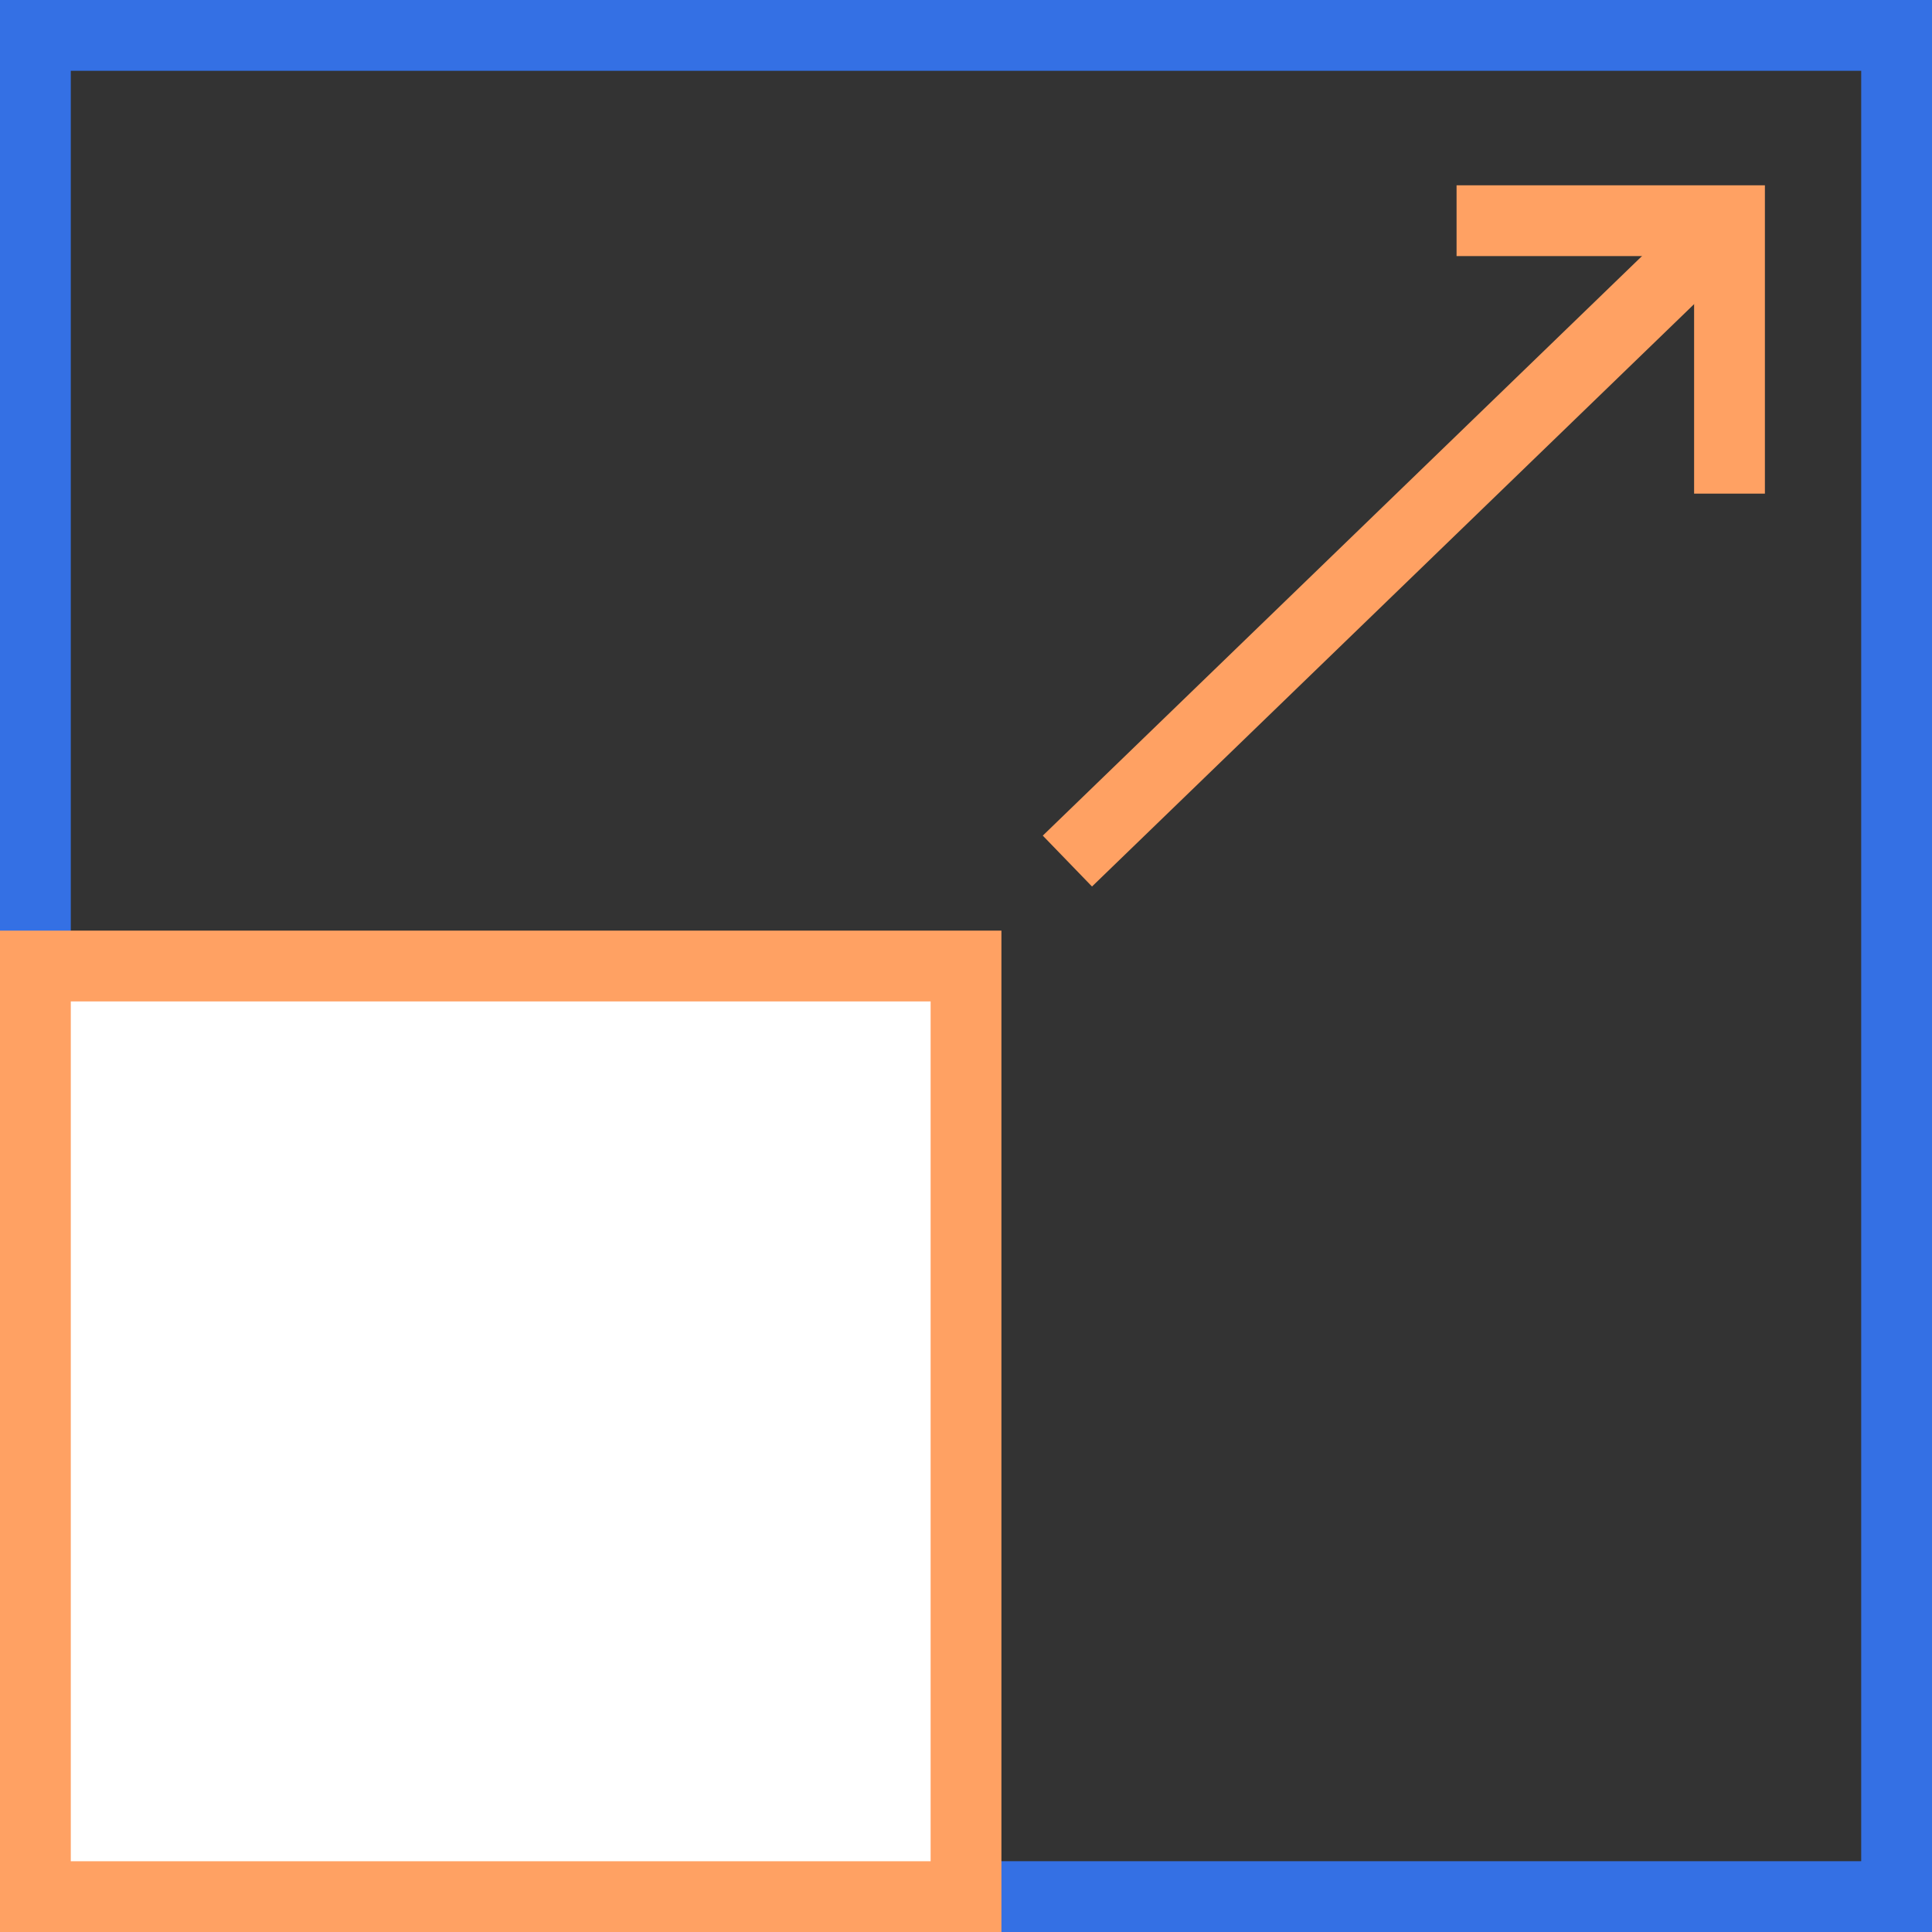 <svg xmlns="http://www.w3.org/2000/svg" width="54.583" height="54.583" viewBox="0 0 54.583 54.583"><rect x="0" y="0" width="54.583" height="54.583" fill="#333333" stroke="none"/><defs><style>.a,.c{fill:none;}.a{stroke:#3470e4;}.a,.b,.c{stroke-miterlimit:10;stroke-width:2px;}.b{fill:#fff;}.b,.c{stroke:#ffa163;}</style></defs><g transform="translate(1 1)"><rect class="a" width="52.583" height="52.583"></rect><rect class="b" width="26.292" height="26.292" transform="translate(0 26.292)"></rect><line class="c" y1="18.092" x2="18.705" transform="translate(29.156 5.235)"></line><path class="c" d="M76.821,17.591V9.88H69.11" transform="translate(-28.959 -4.645)"></path></g></svg>